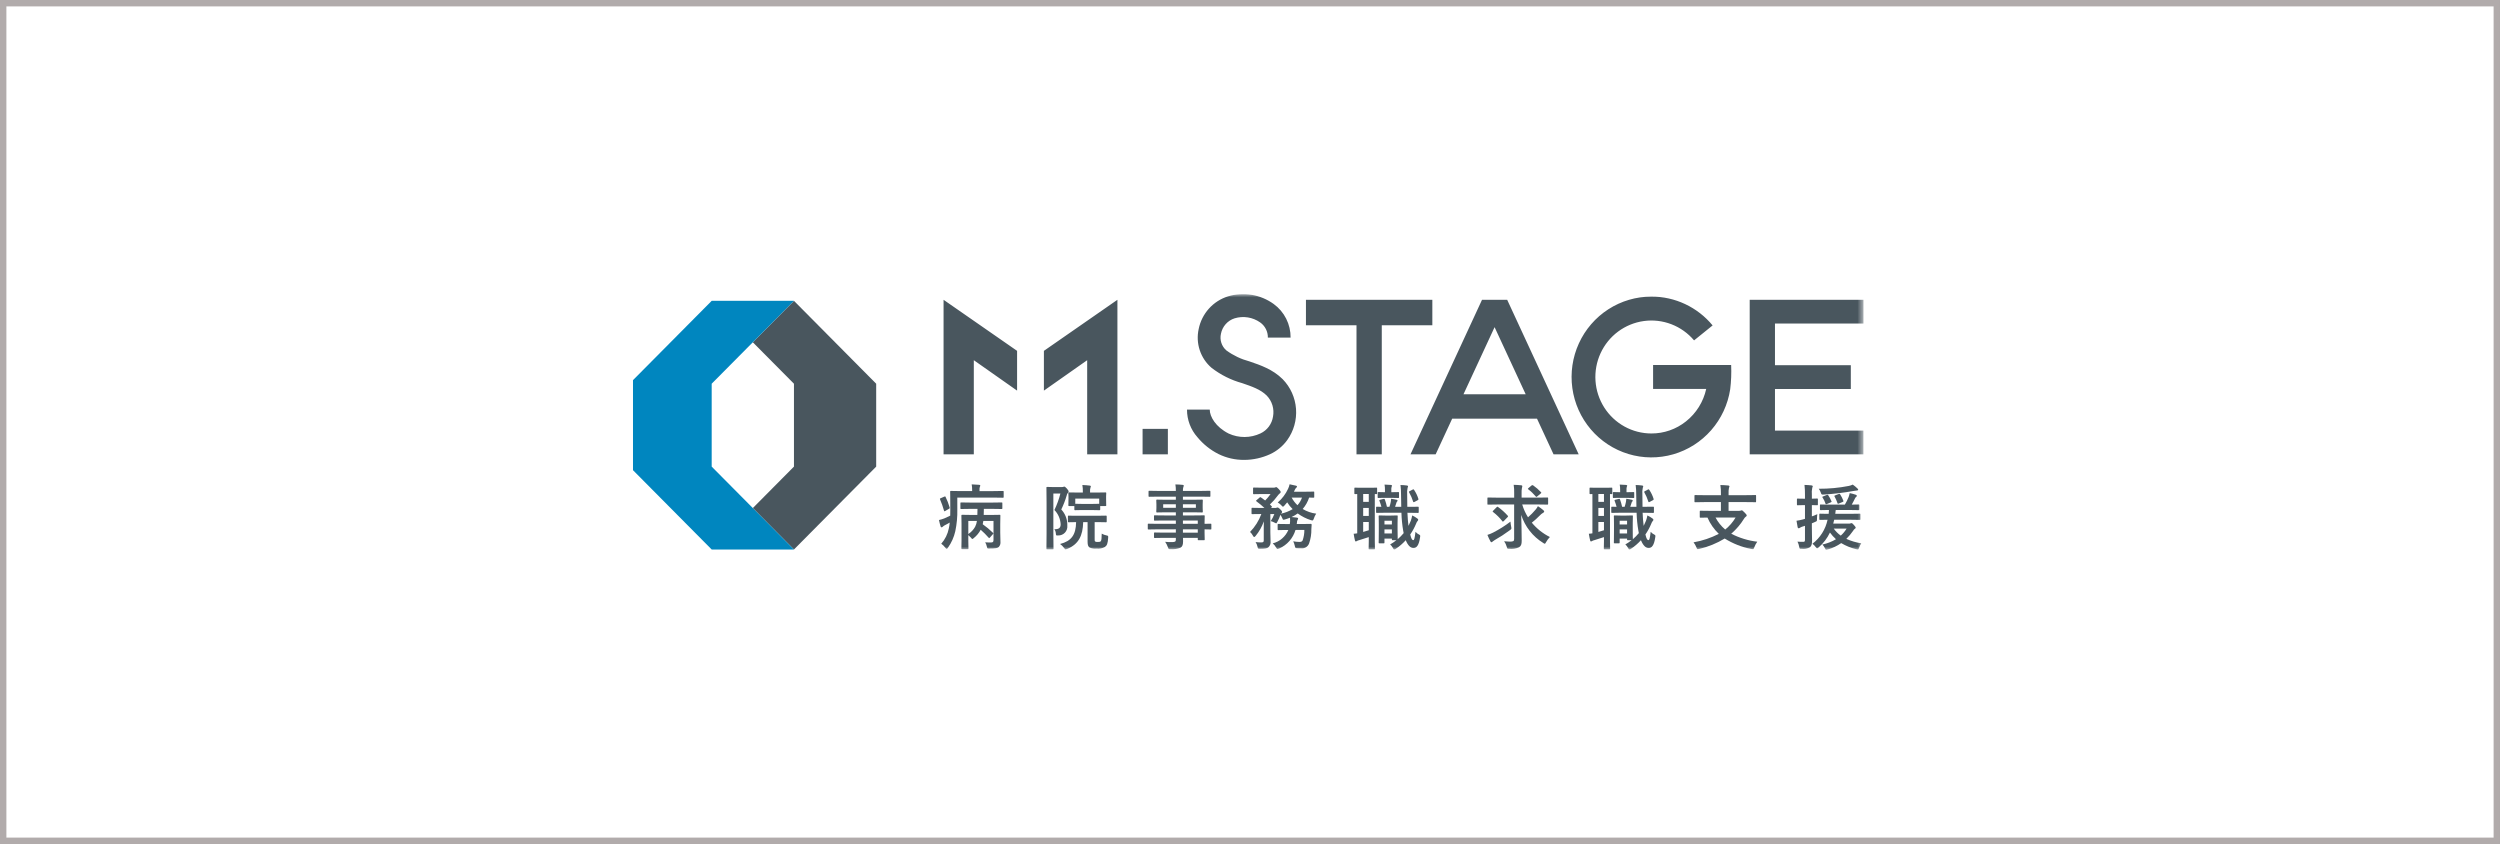 <svg width="391" height="132" viewBox="0 0 391 132" fill="none" xmlns="http://www.w3.org/2000/svg">
<rect x="0" y="0" width="391" height="132" fill="#333333" stroke="none"/>
<rect x="0.5" y="0.5" width="390" height="131" fill="white"/>
<rect x="0.5" y="0.5" width="390" height="131" stroke="#B1ABAB"/>
<g clip-path="url(#clip0_1612_10386)">
<path d="M117.74 53.531L124.175 60.015V72.978L117.742 79.46L124.175 85.941L137.036 72.978V60.015L124.175 47.05L117.74 53.531Z" fill="#49565E"/>
<path d="M111.309 47.05L98.445 60.014V72.978L111.308 85.942H124.172L111.308 72.978V60.014L124.172 47.049L111.309 47.05Z" fill="#0086BF"/>
<mask id="mask0_1612_10386" style="mask-type:luminance" maskUnits="userSpaceOnUse" x="98" y="46" width="194" height="40">
<path d="M291.445 46H98.445V86H291.445V46Z" fill="white"/>
</mask>
<g mask="url(#mask0_1612_10386)">
<path d="M258.543 57.091H270.752C270.808 58.356 270.758 59.623 270.603 60.879C270.24 63.257 269.207 65.479 267.628 67.282C266.049 69.086 263.989 70.396 261.694 71.055C259.399 71.715 256.964 71.698 254.678 71.005C252.393 70.312 250.352 68.973 248.799 67.147C247.245 65.321 246.244 63.084 245.914 60.701C245.584 58.319 245.939 55.891 246.937 53.706C247.934 51.521 249.533 49.67 251.543 48.373C253.553 47.076 255.89 46.387 258.277 46.388C260.104 46.382 261.909 46.784 263.564 47.563C265.22 48.342 266.684 49.48 267.852 50.896L264.953 53.236C263.999 52.108 262.779 51.239 261.405 50.71C260.031 50.181 258.547 50.009 257.089 50.211C255.632 50.412 254.248 50.98 253.065 51.861C251.883 52.743 250.94 53.911 250.323 55.257C249.706 56.603 249.435 58.083 249.535 59.562C249.635 61.041 250.103 62.471 250.895 63.72C251.687 64.969 252.779 65.997 254.069 66.709C255.36 67.421 256.807 67.795 258.278 67.795C260.24 67.801 262.146 67.136 263.684 65.909C265.29 64.637 266.409 62.843 266.851 60.834H258.543V57.091ZM224.018 46.891H204.25V50.876H212.156V71.056H216.11V50.876H224.018V46.891ZM291.445 50.606V46.887H273.653V71.062H291.436V67.344H277.606V60.835H289.468V57.114H277.606V50.605L291.445 50.606ZM178.7 71.062H182.655V67.075H178.7V71.062ZM147.573 71.062H152.304V56.334L159.072 61.092V54.873L147.573 46.887V71.062ZM163.266 61.093L170.034 56.335V71.062H174.764V46.887L163.266 54.873V61.093ZM195.414 56.523C194.114 56.179 192.888 55.596 191.799 54.802C191.436 54.487 191.166 54.077 191.017 53.617C190.869 53.158 190.848 52.666 190.957 52.196C191.065 51.638 191.321 51.12 191.696 50.695C192.072 50.271 192.554 49.956 193.092 49.785C193.763 49.581 194.471 49.533 195.163 49.644C195.855 49.755 196.514 50.023 197.089 50.427C197.468 50.693 197.776 51.05 197.986 51.465C198.196 51.88 198.302 52.34 198.293 52.806H201.85C201.859 51.781 201.624 50.768 201.164 49.853C200.705 48.938 200.034 48.148 199.209 47.548C198.188 46.81 197.012 46.318 195.773 46.11C194.534 45.903 193.263 45.985 192.06 46.351C190.911 46.709 189.878 47.372 189.071 48.271C188.263 49.171 187.711 50.273 187.473 51.461C187.229 52.562 187.287 53.709 187.643 54.779C187.999 55.849 188.637 56.8 189.491 57.53C190.917 58.632 192.542 59.445 194.275 59.924C195.752 60.427 197.148 60.901 198.107 61.857C198.525 62.285 198.833 62.809 199.006 63.383C199.179 63.958 199.211 64.566 199.1 65.156C199.013 65.722 198.79 66.258 198.449 66.716C198.108 67.174 197.661 67.54 197.146 67.783C196.367 68.151 195.518 68.343 194.657 68.348C193.797 68.352 192.946 68.168 192.163 67.808C190.13 66.789 189.203 65.152 189.203 64.062H185.647C185.643 65.655 186.225 67.193 187.28 68.38C188.186 69.482 189.311 70.38 190.583 71.017C191.822 71.624 193.184 71.936 194.563 71.928H194.637C196.014 71.917 197.374 71.616 198.628 71.042C199.696 70.551 200.622 69.792 201.316 68.838C202.338 67.422 202.827 65.687 202.698 63.941C202.569 62.196 201.83 60.553 200.612 59.305C199.068 57.766 197.127 57.106 195.416 56.523M235.73 46.903L246.907 71.056H242.973L240.389 65.482H227.12L224.536 71.056H220.602L231.781 46.903L231.775 46.891H235.741L235.73 46.903ZM233.754 51.167L228.891 61.66H238.615L233.754 51.167Z" fill="#49565E"/>
<path d="M149.725 79.654C149.752 80.81 149.645 81.965 149.406 83.095C149.198 84.013 148.811 84.88 148.267 85.646C148.179 85.777 148.126 85.844 148.071 85.844C148.004 85.844 147.95 85.788 147.848 85.657C147.668 85.42 147.454 85.212 147.213 85.039C147.811 84.361 148.219 83.534 148.395 82.645C148.462 82.343 148.51 82.037 148.538 81.728C148.276 81.883 148.023 82.028 147.772 82.147C147.647 82.21 147.532 82.292 147.432 82.391C147.411 82.416 147.384 82.438 147.354 82.453C147.324 82.468 147.291 82.476 147.257 82.478C147.202 82.478 147.148 82.434 147.114 82.347C147.027 82.07 146.928 81.695 146.853 81.331C147.14 81.269 147.421 81.184 147.695 81.076C148.023 80.933 148.341 80.79 148.616 80.646C148.627 80.336 148.627 80.006 148.627 79.653C148.627 77.787 148.604 76.971 148.604 76.905C148.604 76.793 148.616 76.783 148.724 76.783C148.791 76.783 149.174 76.805 150.237 76.805H152.043V76.64C152.048 76.344 152.024 76.048 151.969 75.756C152.374 75.768 152.746 75.79 153.141 75.823C153.25 75.834 153.316 75.878 153.316 75.922C153.313 76.001 153.291 76.078 153.25 76.146C153.2 76.303 153.181 76.468 153.196 76.632V76.808H155.364C156.437 76.808 156.787 76.787 156.854 76.787C156.963 76.787 156.974 76.797 156.974 76.908V77.713C156.974 77.835 156.963 77.847 156.854 77.847C156.788 77.847 156.438 77.824 155.364 77.824H149.722L149.725 79.654ZM147.676 77.678C147.808 77.623 147.83 77.612 147.884 77.711C148.146 78.239 148.358 78.79 148.519 79.357C148.552 79.468 148.552 79.5 148.41 79.578L147.851 79.908C147.698 79.997 147.676 79.983 147.643 79.864C147.478 79.27 147.273 78.687 147.03 78.12C146.986 78.031 146.975 77.987 147.096 77.933L147.676 77.678ZM154.828 84.069C154.717 84.191 154.707 84.191 154.62 84.092C154.235 83.652 153.822 83.239 153.382 82.855C153.114 83.353 152.749 83.793 152.31 84.146C152.188 84.245 152.135 84.3 152.079 84.3C152.023 84.3 151.96 84.226 151.849 84.08C151.724 83.941 151.589 83.811 151.444 83.692V84.567C151.444 85.351 151.466 85.715 151.466 85.771C151.466 85.88 151.456 85.891 151.357 85.891H150.491C150.37 85.891 150.361 85.88 150.361 85.771C150.361 85.715 150.382 85.373 150.382 84.567V81.883C150.382 81.077 150.361 80.713 150.361 80.647C150.361 80.525 150.371 80.514 150.491 80.514C150.557 80.514 150.929 80.536 151.96 80.536H152.858C152.868 80.217 152.879 79.907 152.879 79.587H151.805C150.754 79.587 150.382 79.608 150.316 79.608C150.218 79.608 150.207 79.598 150.207 79.488V78.705C150.207 78.595 150.218 78.583 150.316 78.583C150.382 78.583 150.754 78.604 151.805 78.604H155.157C156.208 78.604 156.58 78.583 156.647 78.583C156.756 78.583 156.767 78.594 156.767 78.705V79.489C156.767 79.599 156.756 79.609 156.647 79.609C156.58 79.609 156.209 79.587 155.157 79.587H153.875C153.864 79.907 153.864 80.217 153.853 80.537H154.871C155.9 80.537 156.273 80.514 156.339 80.514C156.449 80.514 156.459 80.526 156.459 80.647C156.459 80.714 156.437 81.134 156.437 81.972V83.307C156.437 83.915 156.47 84.389 156.47 84.728C156.488 84.876 156.474 85.025 156.429 85.167C156.383 85.308 156.308 85.438 156.207 85.546C156.022 85.723 155.714 85.788 154.74 85.788C154.412 85.8 154.412 85.8 154.335 85.457C154.29 85.23 154.205 85.013 154.083 84.817C154.393 84.84 154.703 84.848 155.013 84.839C155.266 84.839 155.384 84.764 155.384 84.465V81.473H153.795C153.773 81.648 153.741 81.821 153.697 81.992C154.266 82.392 154.801 82.838 155.296 83.327C155.383 83.415 155.383 83.437 155.285 83.548L154.828 84.069ZM151.444 81.475V83.519C151.884 83.238 152.249 82.851 152.506 82.394C152.654 82.107 152.75 81.797 152.791 81.477L151.444 81.475Z" fill="#49565E"/>
<path d="M166.09 76.175C166.166 76.18 166.242 76.168 166.313 76.139C166.357 76.115 166.406 76.104 166.456 76.106C166.53 76.106 166.62 76.15 166.872 76.425C167.102 76.69 167.135 76.8 167.135 76.867C167.132 76.905 167.122 76.942 167.105 76.977C167.088 77.011 167.065 77.041 167.036 77.066C166.921 77.182 166.848 77.333 166.828 77.496C166.608 78.247 166.326 78.978 165.985 79.681C166.3 80.017 166.545 80.412 166.707 80.844C166.869 81.276 166.944 81.736 166.927 82.198C166.948 82.397 166.926 82.598 166.864 82.787C166.801 82.977 166.699 83.151 166.564 83.297C166.429 83.444 166.264 83.559 166.081 83.636C165.898 83.713 165.701 83.75 165.503 83.744C165.163 83.765 165.163 83.765 165.132 83.424C165.117 83.187 165.038 82.959 164.902 82.765C165.592 82.798 165.887 82.567 165.887 81.993C165.841 81.155 165.495 80.363 164.912 79.764C165.307 78.94 165.619 78.078 165.844 77.192H164.745V83.438C164.745 84.95 164.767 85.746 164.767 85.812C164.767 85.911 164.756 85.922 164.646 85.922H163.782C163.672 85.922 163.661 85.911 163.661 85.812C163.661 85.746 163.683 84.985 163.683 83.45V78.671C163.683 77.115 163.661 76.352 163.661 76.277C163.661 76.167 163.672 76.155 163.782 76.155C163.856 76.155 164.122 76.176 164.658 76.176L166.09 76.175ZM169.409 81.662C169.354 83.792 168.697 85.103 166.933 85.844C166.851 85.888 166.762 85.918 166.67 85.933C166.596 85.933 166.549 85.878 166.429 85.709C166.251 85.467 166.037 85.255 165.794 85.08C167.568 84.617 168.269 83.667 168.303 81.659C167.503 81.67 167.196 81.681 167.141 81.681C167.032 81.681 167.02 81.67 167.02 81.558V80.777C167.02 80.655 167.031 80.644 167.141 80.644C167.207 80.644 167.558 80.666 168.598 80.666H171.512C172.542 80.666 172.903 80.644 172.967 80.644C173.078 80.644 173.089 80.655 173.089 80.777V81.56C173.089 81.671 173.078 81.683 172.967 81.683C172.903 81.683 172.541 81.66 171.512 81.66H171.204V84.331C171.204 84.563 171.204 84.63 171.293 84.696C171.426 84.76 171.574 84.783 171.72 84.763C172.017 84.763 172.091 84.729 172.169 84.629C172.279 84.474 172.29 84.243 172.311 83.459C172.538 83.592 172.787 83.685 173.045 83.735C173.329 83.791 173.329 83.81 173.318 84.099C173.263 85.015 173.121 85.335 172.803 85.546C172.405 85.763 171.95 85.852 171.5 85.799C171.131 85.839 170.757 85.782 170.416 85.634C170.208 85.491 170.098 85.28 170.098 84.729V81.662H169.409ZM169.32 79.773C168.488 79.773 168.214 79.796 168.15 79.796C168.039 79.796 168.028 79.784 168.028 79.674V79.145H167.22C167.1 79.145 167.09 79.134 167.09 79.023C167.09 78.948 167.111 78.813 167.111 77.985V77.676C167.111 77.357 167.09 77.201 167.09 77.125C167.09 77.025 167.1 77.015 167.22 77.015C167.287 77.015 167.658 77.037 168.689 77.037H169.356V76.926C169.369 76.567 169.344 76.209 169.282 75.856C169.686 75.867 170.06 75.9 170.432 75.945C170.541 75.956 170.607 76 170.607 76.043C170.607 76.117 170.588 76.189 170.552 76.253C170.486 76.463 170.464 76.685 170.486 76.904V77.037H171.417C172.447 77.037 172.819 77.015 172.886 77.015C173.005 77.015 173.016 77.025 173.016 77.125C173.016 77.192 172.994 77.357 172.994 77.599V77.985C172.994 78.813 173.016 78.946 173.016 79.024C173.016 79.134 173.005 79.146 172.886 79.146H172.072V79.675C172.072 79.784 172.061 79.796 171.951 79.796C171.885 79.796 171.611 79.774 170.79 79.774L169.32 79.773ZM168.171 78.792C168.258 78.792 168.542 78.814 169.32 78.814H170.789C171.523 78.814 171.819 78.803 171.916 78.792V77.986H168.174L168.171 78.792Z" fill="#49565E"/>
<path d="M180.969 82.788C180.016 82.788 179.688 82.81 179.622 82.81C179.524 82.81 179.512 82.8 179.512 82.69V82.026C179.512 81.915 179.523 81.904 179.622 81.904C179.688 81.904 180.016 81.926 180.969 81.926H183.903V81.408H182.097C181.035 81.408 180.674 81.43 180.607 81.43C180.498 81.43 180.487 81.419 180.487 81.32V80.713C180.487 80.603 180.498 80.591 180.607 80.591C180.673 80.591 181.034 80.614 182.097 80.614H183.903V80.127H182.493C181.42 80.127 181.037 80.15 180.971 80.15C180.85 80.15 180.84 80.139 180.84 80.018C180.84 79.952 180.862 79.808 180.862 79.444V78.845C180.862 78.48 180.84 78.336 180.84 78.271C180.84 78.149 180.851 78.137 180.971 78.137C181.037 78.137 181.42 78.16 182.493 78.16H183.903V77.674H181.143C180.158 77.674 179.818 77.696 179.751 77.696C179.643 77.696 179.632 77.685 179.632 77.574V76.878C179.632 76.768 179.643 76.758 179.751 76.758C179.818 76.758 180.158 76.78 181.143 76.78H183.903C183.911 76.439 183.886 76.099 183.829 75.764C184.234 75.775 184.584 75.786 184.968 75.83C185.067 75.841 185.143 75.886 185.143 75.952C185.14 76.027 185.117 76.099 185.077 76.162C185.018 76.362 184.995 76.571 185.011 76.78H187.793C188.779 76.78 189.119 76.758 189.184 76.758C189.293 76.758 189.305 76.768 189.305 76.878V77.574C189.305 77.684 189.294 77.696 189.184 77.696C189.119 77.696 188.779 77.674 187.793 77.674H185.009V78.16H186.466C187.54 78.16 187.924 78.137 187.999 78.137C188.108 78.137 188.12 78.149 188.12 78.271C188.12 78.336 188.099 78.48 188.099 78.845V79.444C188.099 79.807 188.12 79.952 188.12 80.018C188.12 80.139 188.109 80.15 187.999 80.15C187.925 80.15 187.54 80.127 186.466 80.127H185.009V80.614H186.784C187.857 80.614 188.24 80.591 188.295 80.591C188.405 80.591 188.416 80.603 188.416 80.713C188.416 80.78 188.394 81.045 188.394 81.674V81.927C189.039 81.927 189.292 81.906 189.346 81.906C189.445 81.906 189.456 81.916 189.456 82.028V82.69C189.456 82.8 189.445 82.81 189.346 82.81C189.291 82.81 189.038 82.8 188.394 82.788V83.352C188.394 84.014 188.416 84.301 188.416 84.368C188.416 84.478 188.405 84.49 188.295 84.49H187.451C187.343 84.49 187.332 84.478 187.332 84.368V84.121H185.022C185.032 84.32 185.032 84.508 185.032 84.674C185.032 85.18 184.934 85.479 184.638 85.655C184.148 85.851 183.62 85.934 183.093 85.898C182.766 85.898 182.766 85.887 182.656 85.577C182.551 85.28 182.407 84.998 182.229 84.739C182.596 84.781 182.966 84.796 183.335 84.784C183.806 84.772 183.904 84.695 183.904 84.375V84.121H182.108C181.035 84.121 180.673 84.143 180.607 84.143C180.498 84.143 180.487 84.132 180.487 84.01V83.412C180.487 83.29 180.498 83.278 180.607 83.278C180.673 83.278 181.034 83.301 182.108 83.301H183.903V82.782L180.969 82.788ZM183.904 78.87H181.921V79.421H183.903L183.904 78.87ZM187.036 78.87H185.009V79.421H187.036L187.036 78.87ZM185.01 81.927H187.333V81.409H185.009L185.01 81.927ZM187.333 82.788H185.009V83.308H187.333V82.788Z" fill="#49565E"/>
<path d="M202.615 82.887C202.426 83.526 202.101 84.117 201.662 84.616C201.223 85.116 200.681 85.513 200.074 85.779C199.992 85.822 199.903 85.852 199.811 85.866C199.724 85.866 199.68 85.801 199.57 85.613C199.438 85.373 199.263 85.16 199.055 84.984C199.595 84.848 200.096 84.588 200.519 84.224C200.943 83.861 201.278 83.404 201.497 82.889H201.312C200.336 82.889 200.019 82.911 199.953 82.911C199.834 82.911 199.823 82.901 199.823 82.789V82.072C199.823 81.951 199.834 81.94 199.953 81.94C200.019 81.94 200.336 81.962 201.312 81.962H201.727C201.749 81.829 201.761 81.686 201.772 81.532C201.778 81.344 201.775 81.156 201.761 80.969C201.485 81.08 201.204 81.176 200.917 81.256C200.665 81.322 200.654 81.311 200.555 81.058C200.473 80.868 200.374 80.687 200.258 80.516C200.134 80.899 199.973 81.268 199.777 81.619C199.679 81.785 199.644 81.851 199.59 81.851C199.519 81.836 199.452 81.806 199.394 81.764C199.189 81.65 198.972 81.561 198.747 81.499C198.972 81.152 199.16 80.782 199.307 80.395H198.682V83.264C198.682 83.761 198.715 84.214 198.715 84.655C198.741 84.83 198.722 85.01 198.661 85.175C198.6 85.341 198.497 85.489 198.364 85.605C198.167 85.76 197.893 85.829 197.072 85.829C196.743 85.829 196.743 85.817 196.668 85.486C196.615 85.234 196.514 84.994 196.371 84.779C196.668 84.818 196.968 84.837 197.268 84.835C197.576 84.835 197.651 84.746 197.651 84.515V82.57C197.651 82.228 197.651 81.886 197.662 81.543C197.372 82.371 196.939 83.14 196.383 83.816C196.285 83.926 196.219 83.992 196.154 83.992C196.089 83.992 196.033 83.926 195.955 83.783C195.842 83.563 195.691 83.364 195.51 83.197C196.286 82.397 196.886 81.442 197.273 80.393H197.152C196.232 80.393 195.925 80.416 195.86 80.416C195.75 80.416 195.739 80.404 195.739 80.282V79.552C195.739 79.43 195.75 79.418 195.86 79.418C195.925 79.418 196.231 79.441 197.152 79.441H197.755C197.364 79.074 196.95 78.732 196.516 78.417C196.472 78.384 196.442 78.352 196.442 78.329C196.442 78.296 196.475 78.274 196.53 78.219L196.976 77.833C197.086 77.734 197.119 77.734 197.218 77.8L197.874 78.275C198.181 77.963 198.463 77.627 198.717 77.27H197.314C196.45 77.27 196.164 77.291 196.098 77.291C195.99 77.291 195.979 77.281 195.979 77.171V76.375C195.979 76.265 195.99 76.253 196.098 76.253C196.164 76.253 196.45 76.275 197.314 76.275H199.209C199.286 76.278 199.362 76.262 199.432 76.231C199.48 76.206 199.533 76.191 199.587 76.187C199.673 76.187 199.772 76.253 200.002 76.496C200.255 76.761 200.299 76.86 200.299 76.971C200.293 77.016 200.276 77.059 200.249 77.096C200.222 77.133 200.186 77.162 200.145 77.181C200.03 77.278 199.928 77.389 199.84 77.511C199.476 78.013 199.065 78.479 198.613 78.902C198.699 78.99 198.787 79.089 198.885 79.178C198.959 79.253 198.959 79.288 198.841 79.388L198.777 79.443H199.465C199.537 79.449 199.61 79.434 199.673 79.399C199.717 79.376 199.766 79.365 199.815 79.366C199.882 79.366 199.99 79.42 200.2 79.62C200.462 79.863 200.517 79.972 200.517 80.072C200.517 80.147 200.494 80.194 200.407 80.27C200.377 80.29 200.352 80.315 200.333 80.345C200.98 80.207 201.601 79.964 202.173 79.627C201.846 79.311 201.559 78.955 201.319 78.568L200.858 79.098C200.772 79.198 200.717 79.243 200.65 79.243C200.597 79.243 200.542 79.198 200.465 79.098C200.287 78.895 200.076 78.723 199.841 78.59C200.522 78.004 201.07 77.277 201.45 76.46C201.563 76.233 201.644 75.992 201.691 75.742C202.008 75.797 202.424 75.896 202.699 75.963C202.797 75.985 202.852 76.029 202.852 76.107C202.849 76.142 202.837 76.175 202.818 76.203C202.799 76.232 202.773 76.256 202.743 76.272C202.65 76.359 202.575 76.464 202.524 76.582C202.469 76.692 202.424 76.802 202.371 76.903H204.233C205.087 76.903 205.361 76.88 205.426 76.88C205.536 76.88 205.547 76.891 205.547 77.002V77.719C205.547 77.829 205.536 77.84 205.426 77.84C205.372 77.84 205.196 77.829 204.747 77.818C204.536 78.478 204.193 79.086 203.739 79.606C204.386 79.994 205.106 80.242 205.853 80.335C205.693 80.573 205.568 80.833 205.482 81.107C205.35 81.438 205.35 81.438 205.022 81.35C204.283 81.118 203.587 80.764 202.963 80.303C202.66 80.522 202.337 80.71 201.998 80.865C202.283 80.887 202.566 80.921 202.83 80.954C202.96 80.976 203.026 81.02 203.026 81.087C203.024 81.168 202.992 81.247 202.938 81.307C202.87 81.448 202.836 81.603 202.841 81.76L202.807 81.958H203.618C204.605 81.958 204.944 81.936 205.009 81.936C205.12 81.936 205.141 81.969 205.141 82.079L205.097 82.753C205.115 83.519 204.993 84.283 204.737 85.004C204.644 85.249 204.472 85.455 204.25 85.591C204.028 85.726 203.767 85.783 203.509 85.753C203.323 85.753 203.115 85.753 202.885 85.741C202.578 85.719 202.578 85.719 202.502 85.354C202.448 85.114 202.367 84.88 202.26 84.659C202.571 84.719 202.887 84.751 203.203 84.758C203.477 84.758 203.619 84.713 203.729 84.526C203.914 83.997 204.006 83.44 204.002 82.88L202.615 82.887ZM202.013 77.821C202.248 78.267 202.555 78.67 202.922 79.014C203.238 78.67 203.481 78.264 203.634 77.821H202.013Z" fill="#49565E"/>
<path d="M212.27 77.269C212.062 77.269 211.973 77.28 211.94 77.28C211.832 77.28 211.821 77.269 211.821 77.158V76.386C211.821 76.276 211.832 76.264 211.94 76.264C212.007 76.264 212.237 76.286 213.014 76.286H214.197C214.963 76.286 215.205 76.264 215.27 76.264C215.368 76.264 215.38 76.275 215.38 76.386V77.158C215.38 77.268 215.369 77.28 215.27 77.28C215.237 77.28 215.16 77.28 215.019 77.269V84.643C215.019 85.391 215.04 85.736 215.04 85.802C215.04 85.912 215.029 85.924 214.908 85.924H214.175C214.065 85.924 214.054 85.912 214.054 85.802C214.054 85.737 214.076 85.394 214.076 84.643V84.002C213.55 84.179 213.025 84.345 212.587 84.477C212.461 84.505 212.34 84.549 212.226 84.609C212.176 84.65 212.115 84.676 212.051 84.684C211.995 84.684 211.951 84.662 211.919 84.541C211.845 84.242 211.766 83.845 211.711 83.48C211.93 83.47 212.094 83.436 212.27 83.414V77.269ZM214.077 77.258H213.201V78.495H214.077V77.258ZM214.077 79.443H213.201V80.691H214.077V79.443ZM214.077 81.639H213.201V83.196C213.486 83.121 213.771 83.031 214.077 82.93V81.639ZM220.123 80.193C220.155 80.988 220.21 81.672 220.287 82.246C220.42 81.988 220.541 81.723 220.648 81.452C220.746 81.18 220.819 80.899 220.867 80.613C221.154 80.744 221.426 80.907 221.678 81.099C221.765 81.174 221.809 81.221 221.809 81.297C221.809 81.374 221.765 81.43 221.689 81.507C221.588 81.64 221.51 81.79 221.458 81.949C221.216 82.527 220.915 83.079 220.56 83.595C220.724 84.29 220.857 84.478 221.042 84.478C221.186 84.478 221.261 84.179 221.382 83.176C221.543 83.362 221.74 83.513 221.962 83.617C222.126 83.706 222.149 83.739 222.094 84.058C221.919 85.317 221.535 85.715 221.064 85.715C220.648 85.715 220.21 85.361 219.86 84.489C219.401 84.996 218.883 85.445 218.316 85.825C218.248 85.886 218.164 85.928 218.075 85.947C217.988 85.947 217.922 85.858 217.823 85.659C217.722 85.465 217.584 85.293 217.418 85.151C217.759 84.956 218.085 84.734 218.393 84.489H217.812C217.703 84.489 217.691 84.478 217.691 84.367V84.234H216.53V84.852C216.53 84.962 216.519 84.974 216.41 84.974H215.742C215.633 84.974 215.621 84.963 215.621 84.852C215.621 84.777 215.644 84.5 215.644 83.02V82.047C215.644 81.12 215.621 80.811 215.621 80.734C215.621 80.625 215.633 80.613 215.742 80.613C215.817 80.613 216.016 80.635 216.663 80.635H217.571C218.218 80.635 218.415 80.613 218.492 80.613C218.59 80.613 218.601 80.625 218.601 80.734C218.601 80.8 218.579 81.099 218.579 81.781V82.786C218.579 83.879 218.59 84.22 218.601 84.331C218.938 84.042 219.25 83.724 219.533 83.381C219.501 83.254 219.476 83.125 219.458 82.995C219.3 82.069 219.208 81.132 219.184 80.192H216.621C215.778 80.192 215.405 80.214 215.329 80.214C215.231 80.214 215.22 80.203 215.22 80.081V79.363C215.22 79.253 215.231 79.253 215.329 79.253C215.384 79.253 215.614 79.263 216.052 79.263C215.971 78.956 215.872 78.654 215.755 78.359C215.7 78.237 215.722 78.193 215.866 78.16L216.39 78.028C216.532 77.994 216.543 78.017 216.587 78.115C216.723 78.49 216.833 78.873 216.917 79.263H217.31C217.399 79.008 217.469 78.746 217.518 78.481C217.546 78.323 217.564 78.165 217.573 78.005C217.858 78.038 218.231 78.127 218.464 78.171C218.552 78.193 218.574 78.226 218.574 78.293C218.577 78.318 218.573 78.343 218.563 78.366C218.554 78.389 218.539 78.41 218.519 78.426C218.463 78.469 218.423 78.532 218.409 78.603C218.355 78.801 218.278 79.033 218.191 79.264H219.156C219.133 78.68 219.133 78.062 219.123 77.4C219.129 76.883 219.1 76.367 219.036 75.855C219.369 75.862 219.701 75.887 220.031 75.93C220.141 75.941 220.218 75.985 220.218 76.051C220.212 76.133 220.19 76.212 220.152 76.283C220.072 76.639 220.048 77.005 220.081 77.369C220.081 78.053 220.092 78.693 220.103 79.266H220.267C221.329 79.266 221.702 79.256 221.767 79.256C221.876 79.256 221.888 79.256 221.888 79.366V80.087C221.888 80.209 221.877 80.22 221.767 80.22C221.701 80.22 221.329 80.198 220.267 80.198L220.123 80.193ZM216.552 77.863C215.883 77.863 215.654 77.886 215.587 77.886C215.477 77.886 215.466 77.875 215.466 77.764V77.08C215.466 76.969 215.477 76.958 215.587 76.958C215.653 76.958 215.883 76.98 216.552 76.98H216.607V76.626C216.614 76.345 216.592 76.064 216.541 75.788C216.946 75.799 217.176 75.81 217.538 75.843C217.648 75.855 217.713 75.909 217.713 75.975C217.702 76.034 217.68 76.09 217.647 76.14C217.603 76.302 217.588 76.471 217.603 76.638V76.979H217.669C218.402 76.979 218.621 76.957 218.689 76.957C218.797 76.957 218.808 76.968 218.808 77.079V77.768C218.808 77.879 218.797 77.889 218.689 77.889C218.622 77.889 218.403 77.867 217.669 77.867L216.552 77.863ZM216.53 82.026H217.692V81.44H216.53V82.026ZM217.691 82.798H216.529V83.438H217.691V82.798ZM220.957 76.562C221.077 76.495 221.121 76.54 221.176 76.636C221.461 77.061 221.682 77.526 221.833 78.016C221.866 78.115 221.855 78.159 221.759 78.214L221.223 78.501C221.068 78.576 221.048 78.546 221.004 78.427C220.85 77.935 220.645 77.461 220.391 77.013C220.336 76.903 220.347 76.88 220.489 76.803L220.957 76.562Z" fill="#49565E"/>
<path d="M234.141 78.903C233.145 78.903 232.805 78.924 232.739 78.924C232.631 78.924 232.631 78.914 232.631 78.804V77.943C232.631 77.821 232.631 77.811 232.739 77.811C232.805 77.811 233.145 77.833 234.141 77.833H236.817V77.16C236.831 76.713 236.805 76.266 236.74 75.824C237.146 75.835 237.551 75.858 237.934 75.899C238.045 75.909 238.087 75.964 238.087 76.021C238.085 76.118 238.067 76.215 238.033 76.307C237.982 76.579 237.963 76.857 237.978 77.134V77.83H240.603C241.6 77.83 241.939 77.808 242.005 77.808C242.115 77.808 242.126 77.819 242.126 77.94V78.801C242.126 78.911 242.115 78.921 242.005 78.921C241.939 78.921 241.6 78.9 240.603 78.9H238.073C238.282 79.609 238.588 80.285 238.982 80.908C239.412 80.537 239.812 80.132 240.176 79.695C240.316 79.534 240.434 79.356 240.528 79.165C240.827 79.352 241.113 79.562 241.381 79.794C241.491 79.894 241.513 79.948 241.513 80.014C241.513 80.089 241.447 80.148 241.36 80.191C241.151 80.311 240.963 80.464 240.801 80.644C240.417 81.039 240.007 81.408 239.574 81.747C240.352 82.683 241.315 83.448 242.4 83.991C242.169 84.229 241.969 84.497 241.807 84.787C241.709 84.963 241.665 85.041 241.599 85.041C241.506 85.015 241.421 84.97 241.347 84.908C239.723 83.909 238.507 82.359 237.918 80.537C237.952 81.939 237.993 83.329 237.993 84.588C237.993 85.096 237.906 85.394 237.576 85.592C237.103 85.809 236.581 85.893 236.065 85.835C235.725 85.846 235.749 85.835 235.649 85.503C235.568 85.197 235.43 84.909 235.245 84.653C235.594 84.687 235.868 84.71 236.098 84.71C236.679 84.71 236.811 84.643 236.811 84.29V78.903L234.141 78.903ZM236.343 82.369C236.417 82.711 236.417 82.711 236.146 82.921C235.383 83.49 234.586 84.01 233.758 84.477C233.645 84.539 233.538 84.613 233.44 84.698C233.421 84.728 233.395 84.753 233.365 84.772C233.335 84.791 233.301 84.803 233.266 84.808C233.199 84.808 233.145 84.752 233.101 84.665C232.924 84.34 232.766 84.004 232.631 83.659C232.937 83.562 233.235 83.441 233.522 83.296C234.475 82.807 235.384 82.234 236.236 81.584C236.255 81.848 236.292 82.11 236.347 82.369M234.069 79.332C234.167 79.233 234.19 79.221 234.287 79.288C234.839 79.683 235.347 80.138 235.8 80.646C235.835 80.673 235.858 80.712 235.864 80.756C235.864 80.778 235.843 80.811 235.8 80.866L235.196 81.484C235.088 81.594 235.054 81.627 234.977 81.528C234.557 80.984 234.067 80.498 233.522 80.082C233.467 80.038 233.444 80.015 233.444 79.994C233.444 79.96 233.478 79.928 233.543 79.861L234.069 79.332ZM239.544 75.921C239.643 75.847 239.676 75.856 239.796 75.921C240.237 76.231 240.644 76.586 241.012 76.981C241.078 77.036 241.086 77.092 240.945 77.201L240.419 77.644C240.383 77.681 240.337 77.707 240.287 77.718C240.254 77.718 240.222 77.686 240.179 77.631C239.835 77.219 239.445 76.848 239.017 76.527C238.931 76.462 238.931 76.439 239.05 76.34L239.544 75.921Z" fill="#49565E"/>
<path d="M249.053 77.269C248.845 77.269 248.756 77.28 248.724 77.28C248.615 77.28 248.604 77.269 248.604 77.158V76.386C248.604 76.276 248.615 76.264 248.724 76.264C248.79 76.264 249.02 76.286 249.797 76.286H250.98C251.746 76.286 251.988 76.264 252.054 76.264C252.151 76.264 252.163 76.275 252.163 76.386V77.158C252.163 77.268 252.152 77.28 252.054 77.28C252.02 77.28 251.944 77.28 251.802 77.269V84.643C251.802 85.391 251.823 85.736 251.823 85.802C251.823 85.912 251.812 85.924 251.691 85.924H250.959C250.848 85.924 250.837 85.912 250.837 85.802C250.837 85.737 250.859 85.394 250.859 84.643V84.002C250.333 84.179 249.808 84.345 249.37 84.477C249.244 84.505 249.123 84.549 249.009 84.609C248.959 84.65 248.898 84.676 248.834 84.684C248.778 84.684 248.735 84.662 248.702 84.541C248.628 84.242 248.549 83.845 248.494 83.48C248.713 83.47 248.877 83.436 249.053 83.414V77.269ZM250.86 77.258H249.984V78.495H250.86V77.258ZM250.86 79.443H249.984V80.691H250.86V79.443ZM250.86 81.639H249.984V83.196C250.269 83.121 250.554 83.031 250.86 82.93V81.639ZM256.906 80.193C256.939 80.988 256.993 81.672 257.07 82.246C257.204 81.988 257.324 81.723 257.431 81.452C257.529 81.18 257.603 80.899 257.65 80.613C257.937 80.744 258.209 80.907 258.461 81.099C258.548 81.174 258.592 81.221 258.592 81.297C258.592 81.374 258.548 81.43 258.472 81.507C258.371 81.64 258.293 81.79 258.241 81.949C257.999 82.527 257.698 83.079 257.343 83.595C257.507 84.29 257.64 84.478 257.826 84.478C257.969 84.478 258.045 84.179 258.166 83.176C258.326 83.362 258.523 83.513 258.745 83.617C258.909 83.706 258.932 83.739 258.878 84.058C258.702 85.317 258.319 85.715 257.847 85.715C257.432 85.715 256.994 85.361 256.643 84.489C256.185 84.996 255.666 85.445 255.099 85.825C255.031 85.886 254.948 85.928 254.858 85.947C254.771 85.947 254.705 85.858 254.606 85.659C254.505 85.465 254.367 85.293 254.201 85.151C254.542 84.956 254.868 84.734 255.176 84.489H254.595C254.485 84.489 254.474 84.478 254.474 84.367V84.234H253.314V84.852C253.314 84.962 253.303 84.974 253.194 84.974H252.526C252.417 84.974 252.405 84.963 252.405 84.852C252.405 84.777 252.428 84.5 252.428 83.02V82.047C252.428 81.12 252.405 80.811 252.405 80.734C252.405 80.625 252.416 80.613 252.526 80.613C252.601 80.613 252.8 80.635 253.447 80.635H254.353C255 80.635 255.196 80.613 255.274 80.613C255.372 80.613 255.383 80.625 255.383 80.734C255.383 80.8 255.36 81.099 255.36 81.781V82.786C255.36 83.879 255.372 84.22 255.383 84.331C255.72 84.042 256.032 83.724 256.314 83.381C256.283 83.254 256.258 83.125 256.24 82.995C256.081 82.069 255.99 81.132 255.966 80.192H253.403C252.56 80.192 252.186 80.214 252.111 80.214C252.013 80.214 252.002 80.203 252.002 80.081V79.363C252.002 79.253 252.013 79.253 252.111 79.253C252.166 79.253 252.396 79.263 252.834 79.263C252.753 78.956 252.653 78.654 252.537 78.359C252.482 78.237 252.504 78.193 252.647 78.16L253.172 78.028C253.314 77.994 253.325 78.017 253.369 78.115C253.505 78.49 253.615 78.873 253.698 79.263H254.092C254.181 79.008 254.25 78.746 254.3 78.481C254.327 78.323 254.346 78.165 254.355 78.005C254.64 78.038 255.012 78.127 255.245 78.171C255.334 78.193 255.356 78.226 255.356 78.293C255.358 78.318 255.355 78.343 255.345 78.366C255.335 78.389 255.32 78.41 255.301 78.426C255.244 78.469 255.205 78.532 255.19 78.603C255.137 78.801 255.06 79.033 254.972 79.264H255.937C255.915 78.68 255.915 78.062 255.905 77.4C255.911 76.883 255.882 76.367 255.818 75.855C256.151 75.862 256.483 75.887 256.813 75.93C256.923 75.941 256.999 75.985 256.999 76.051C256.994 76.133 256.972 76.212 256.933 76.283C256.856 76.638 256.834 77.003 256.869 77.365C256.869 78.049 256.879 78.689 256.89 79.262H257.054C258.117 79.262 258.489 79.252 258.555 79.252C258.664 79.252 258.676 79.252 258.676 79.363V80.087C258.676 80.209 258.664 80.22 258.555 80.22C258.489 80.22 258.117 80.198 257.054 80.198L256.906 80.193ZM253.335 77.863C252.667 77.863 252.437 77.886 252.37 77.886C252.261 77.886 252.249 77.875 252.249 77.764V77.08C252.249 76.969 252.26 76.958 252.37 76.958C252.436 76.958 252.667 76.98 253.335 76.98H253.39V76.626C253.397 76.345 253.375 76.064 253.324 75.788C253.73 75.799 253.959 75.81 254.321 75.843C254.431 75.855 254.496 75.909 254.496 75.975C254.486 76.034 254.463 76.09 254.43 76.14C254.387 76.302 254.372 76.471 254.386 76.638V76.979H254.453C255.185 76.979 255.404 76.957 255.472 76.957C255.58 76.957 255.591 76.968 255.591 77.079V77.768C255.591 77.879 255.58 77.889 255.472 77.889C255.405 77.889 255.186 77.867 254.453 77.867L253.335 77.863ZM253.313 82.026H254.475V81.44H253.314L253.313 82.026ZM254.474 82.798H253.314V83.438H254.476L254.474 82.798ZM257.74 76.562C257.86 76.495 257.904 76.54 257.963 76.636C258.248 77.061 258.469 77.526 258.62 78.016C258.653 78.115 258.642 78.159 258.546 78.214L258.01 78.501C257.855 78.576 257.835 78.546 257.791 78.427C257.637 77.935 257.432 77.461 257.178 77.013C257.123 76.903 257.134 76.88 257.276 76.803L257.74 76.562Z" fill="#49565E"/>
<path d="M266.525 78.528C265.541 78.528 265.201 78.55 265.134 78.55C265.026 78.55 265.014 78.539 265.014 78.428V77.557C265.014 77.435 265.026 77.424 265.134 77.424C265.201 77.424 265.541 77.447 266.525 77.447H269.154V77.27C269.166 76.797 269.137 76.324 269.067 75.857C269.461 75.868 269.932 75.89 270.316 75.932C270.414 75.942 270.49 75.997 270.49 76.052C270.482 76.134 270.457 76.213 270.416 76.284C270.354 76.57 270.332 76.864 270.35 77.156V77.444H273.139C274.124 77.444 274.464 77.421 274.53 77.421C274.64 77.421 274.651 77.433 274.651 77.554V78.429C274.651 78.539 274.64 78.551 274.53 78.551C274.464 78.551 274.125 78.528 273.139 78.528H270.348V79.897H271.947C272.054 79.902 272.162 79.887 272.264 79.853C272.308 79.828 272.357 79.813 272.407 79.808C272.481 79.808 272.571 79.875 272.845 80.151C273.097 80.394 273.185 80.525 273.185 80.626C273.185 80.714 273.13 80.748 273.031 80.824C272.923 80.904 272.833 81.006 272.768 81.124C272.224 82.007 271.548 82.8 270.764 83.475C272.037 84.132 273.416 84.555 274.837 84.723C274.644 84.996 274.486 85.293 274.367 85.606C274.292 85.826 274.256 85.893 274.137 85.893C274.055 85.889 273.975 85.878 273.895 85.86C272.425 85.574 271.019 85.02 269.745 84.225C268.515 84.97 267.177 85.517 265.78 85.849C265.703 85.875 265.622 85.889 265.54 85.893C265.429 85.893 265.397 85.818 265.317 85.606C265.207 85.323 265.056 85.059 264.868 84.822C266.244 84.582 267.577 84.136 268.822 83.497C268.066 82.776 267.462 81.909 267.048 80.947C266.305 80.958 266.017 80.969 265.963 80.969C265.855 80.969 265.842 80.958 265.842 80.848V79.996C265.842 79.886 265.854 79.874 265.963 79.874C266.029 79.874 266.391 79.897 267.454 79.897H269.151V78.528H266.525ZM268.311 80.945C268.69 81.663 269.203 82.3 269.822 82.822C270.47 82.3 271.02 81.664 271.443 80.945H268.311Z" fill="#49565E"/>
<path d="M283.374 82.303C283.374 83.362 283.407 83.949 283.407 84.499C283.407 85.106 283.32 85.405 283.067 85.592C282.683 85.809 282.24 85.894 281.805 85.835C281.465 85.846 281.444 85.846 281.389 85.504C281.342 85.227 281.253 84.959 281.126 84.709C281.439 84.742 281.754 84.753 282.068 84.742C282.217 84.742 282.298 84.677 282.298 84.434V82.237L281.871 82.37C281.735 82.413 281.606 82.476 281.488 82.558C281.435 82.6 281.369 82.623 281.301 82.623C281.237 82.623 281.193 82.578 281.158 82.491C281.094 82.204 281.028 81.828 280.973 81.444C281.317 81.399 281.658 81.329 281.992 81.234L282.298 81.147V79.003H282.101C281.422 79.003 281.21 79.026 281.158 79.026C281.05 79.026 281.039 79.014 281.039 78.903V78.098C281.039 77.988 281.05 77.976 281.158 77.976C281.214 77.976 281.422 77.999 282.101 77.999H282.298V77.413C282.306 76.888 282.281 76.363 282.223 75.842C282.619 75.853 282.969 75.875 283.33 75.916C283.439 75.928 283.517 75.991 283.517 76.039C283.509 76.121 283.483 76.2 283.442 76.27C283.359 76.636 283.337 77.012 283.376 77.385V77.993C283.935 77.993 284.119 77.971 284.199 77.971C284.307 77.971 284.318 77.982 284.318 78.093V78.898C284.318 79.009 284.307 79.02 284.199 79.02C284.121 79.02 283.935 78.998 283.376 78.998V80.763C283.651 80.665 283.935 80.543 284.231 80.422C284.193 80.685 284.175 80.951 284.176 81.216C284.176 81.503 284.142 81.515 283.946 81.602C283.749 81.689 283.574 81.767 283.376 81.845L283.374 82.303ZM289.2 81.895C289.28 81.897 289.359 81.882 289.431 81.85C289.475 81.828 289.523 81.816 289.572 81.817C289.661 81.817 289.759 81.883 289.957 82.116C290.154 82.326 290.231 82.448 290.231 82.536C290.231 82.591 290.187 82.647 290.11 82.69C289.989 82.775 289.891 82.889 289.825 83.021C289.512 83.475 289.157 83.896 288.763 84.28C289.51 84.615 290.298 84.849 291.106 84.975C290.958 85.184 290.843 85.415 290.766 85.66C290.645 85.99 290.645 85.99 290.321 85.903C289.493 85.699 288.7 85.376 287.964 84.942C287.328 85.381 286.626 85.716 285.886 85.935C285.806 85.97 285.721 85.993 285.634 86.002C285.535 86.002 285.513 85.927 285.427 85.748C285.321 85.534 285.183 85.336 285.02 85.162C285.768 85.005 286.486 84.726 287.145 84.335C286.795 84.02 286.48 83.669 286.203 83.288C285.784 84.177 285.183 84.967 284.44 85.607C284.319 85.706 284.254 85.761 284.199 85.761C284.133 85.761 284.078 85.694 283.991 85.574C283.844 85.371 283.667 85.192 283.466 85.043C284.676 84.12 285.516 82.787 285.831 81.291C285.031 81.302 284.714 81.313 284.659 81.313C284.55 81.313 284.539 81.302 284.539 81.18V80.461C284.539 80.35 284.55 80.339 284.659 80.339C284.725 80.339 285.064 80.362 286.006 80.362C286.028 80.174 286.039 79.963 286.05 79.763C285.152 79.763 284.812 79.786 284.758 79.786C284.649 79.786 284.637 79.775 284.637 79.653V79.024C284.637 78.913 284.648 78.901 284.758 78.901C284.824 78.901 285.174 78.924 286.182 78.924H288.536C288.765 78.539 288.963 78.137 289.13 77.722C289.201 77.527 289.256 77.327 289.294 77.123C289.625 77.185 289.951 77.273 290.268 77.388C290.304 77.398 290.337 77.417 290.362 77.445C290.387 77.472 290.404 77.507 290.411 77.544C290.408 77.577 290.398 77.609 290.381 77.637C290.364 77.666 290.341 77.69 290.313 77.709C290.238 77.763 290.178 77.835 290.138 77.918C289.963 78.261 289.831 78.548 289.613 78.923C290.325 78.923 290.609 78.901 290.675 78.901C290.784 78.901 290.796 78.912 290.796 79.023V79.652C290.796 79.774 290.784 79.785 290.675 79.785C290.6 79.785 290.248 79.763 289.239 79.763H287.109C287.087 79.972 287.066 80.171 287.035 80.361H289.4C290.43 80.361 290.792 80.339 290.858 80.339C290.956 80.339 290.966 80.35 290.966 80.46V81.178C290.966 81.3 290.966 81.311 290.858 81.311C290.792 81.311 290.43 81.289 289.4 81.289H286.87C286.826 81.498 286.772 81.697 286.717 81.895L289.2 81.895ZM290.504 76.397C290.57 76.464 290.623 76.519 290.623 76.585C290.623 76.651 290.537 76.718 290.394 76.718C290.232 76.728 290.071 76.75 289.912 76.784C288.376 77.06 286.825 77.248 285.268 77.347C284.919 77.369 284.885 77.38 284.775 77.048C284.699 76.831 284.592 76.627 284.457 76.441C286.034 76.45 287.608 76.302 289.156 75.999C289.368 75.955 289.575 75.885 289.77 75.79C290.031 75.972 290.276 76.174 290.503 76.397M285.706 77.413C285.847 77.357 285.87 77.369 285.936 77.457C286.135 77.748 286.303 78.058 286.438 78.385C286.483 78.495 286.472 78.516 286.33 78.572L285.726 78.826C285.585 78.881 285.551 78.881 285.508 78.759C285.399 78.423 285.244 78.103 285.048 77.81C284.974 77.711 284.982 77.699 285.122 77.645L285.706 77.413ZM286.801 82.678C287.103 83.101 287.473 83.471 287.896 83.771C288.251 83.454 288.557 83.086 288.805 82.678H286.801ZM287.6 78.748C287.447 78.815 287.425 78.815 287.381 78.683C287.255 78.316 287.097 77.961 286.91 77.622C286.866 77.547 286.91 77.511 287.064 77.457L287.557 77.27C287.71 77.203 287.743 77.225 287.797 77.314C288.003 77.629 288.172 77.966 288.301 78.319C288.335 78.417 288.324 78.45 288.192 78.506L287.6 78.748Z" fill="#49565E"/>
</g>
</g>
<defs>
<clipPath id="clip0_1612_10386">
<rect width="193" height="40" fill="white" transform="translate(99 46)"/>
</clipPath>
</defs>
</svg>
